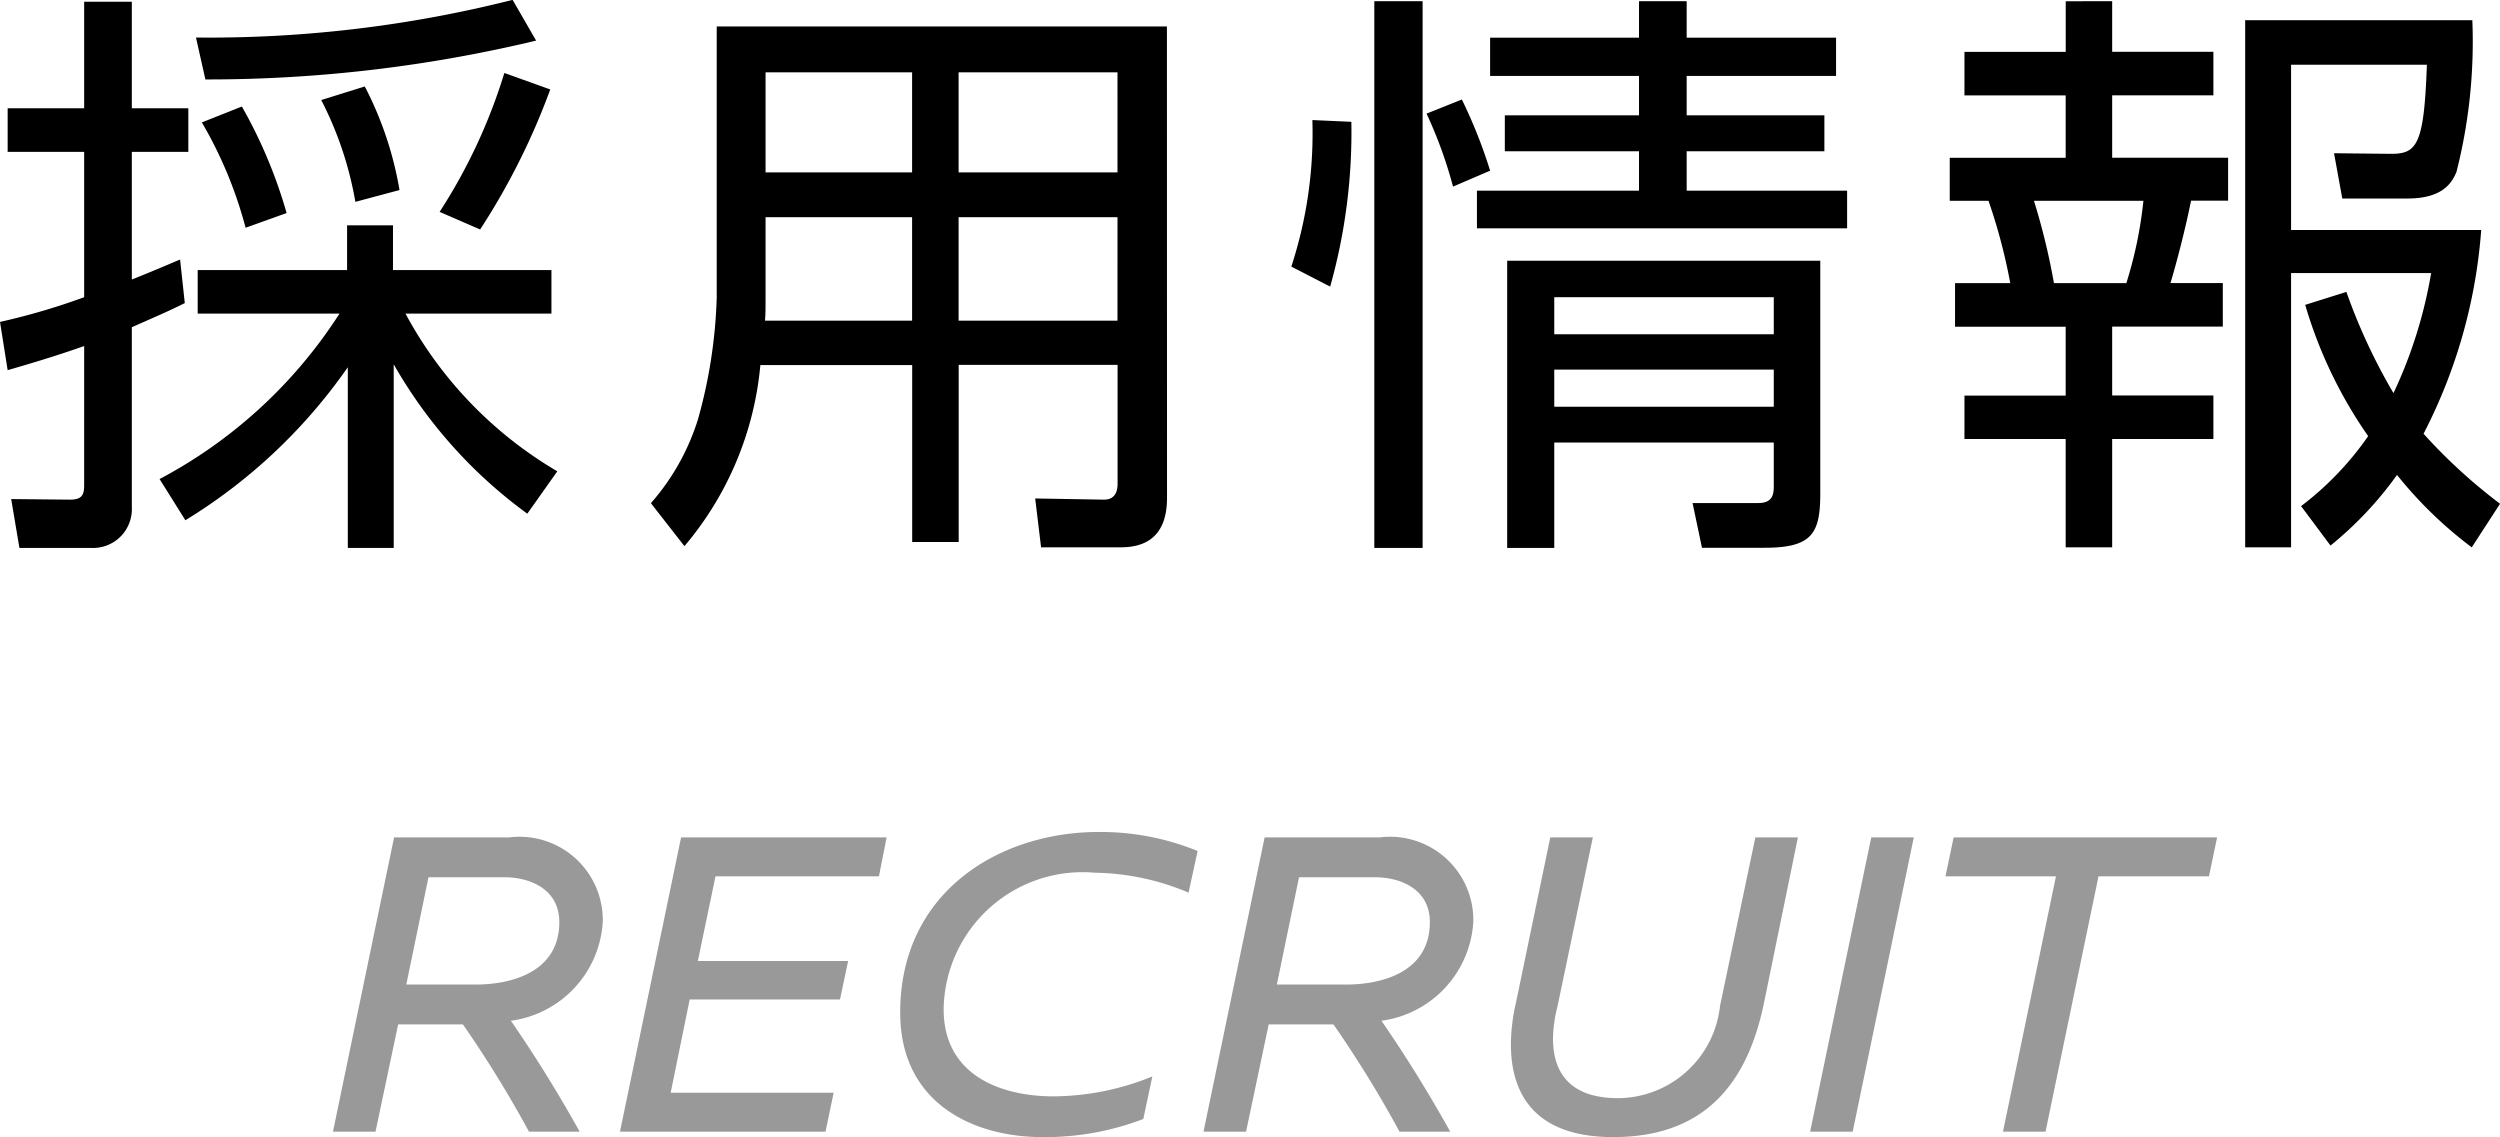 <svg xmlns="http://www.w3.org/2000/svg" width="55.224" height="25.118" viewBox="0 0 55.224 25.118">
  <g id="グループ_554" data-name="グループ 554" transform="translate(-1127.375 -18.002)">
    <path id="パス_5689" data-name="パス 5689" d="M-23.647-5.265c-.312.13-.546.234-1.066.442V-7.644h1.248v-.962h-1.248v-2.353h-1.053v2.353h-1.69v.962h1.69v3.211a14.684,14.684,0,0,1-1.859.546l.169,1.066c.533-.156,1.027-.3,1.69-.533V-.273c0,.208-.052.312-.312.312l-1.3-.013.182,1.079h1.573a.858.858,0,0,0,.91-.9V-3.77c.65-.286.858-.377,1.17-.533ZM-23.53.494a11.981,11.981,0,0,0,3.588-3.38V1.105h1.014V-2.951a10.507,10.507,0,0,0,2.951,3.3l.663-.936a8.932,8.932,0,0,1-3.354-3.484h3.224v-.962h-3.5v-.988h-1.014v.988h-3.3v.962h3.133A10.624,10.624,0,0,1-24.1-.416Zm2.236-6.786a10.685,10.685,0,0,0-.988-2.353l-.884.351A9.271,9.271,0,0,1-22.2-5.967Zm-1.794-2.951a31.125,31.125,0,0,0,7.306-.858l-.52-.9a27.367,27.367,0,0,1-6.994.832ZM-18.8-6.8a7.762,7.762,0,0,0-.767-2.288l-.962.3a7.782,7.782,0,0,1,.754,2.249Zm1.781.871A15.29,15.29,0,0,0-15.47-9.022l-1.014-.364a12.187,12.187,0,0,1-1.43,3.068Zm15.171-4.485h-9.945V-4.42a11.06,11.06,0,0,1-.416,2.691A5.109,5.109,0,0,1-13.247.117l.741.949a7.187,7.187,0,0,0,1.677-4h3.354V.975h1.027V-2.938h3.51V-.312c0,.2-.078.351-.3.351L-4.758.013l.13,1.079h1.755c.442,0,1.027-.143,1.027-1.092Zm-1.092,6.5h-3.51V-6.2h3.51Zm0-3.276h-3.51V-9.4h3.51Zm-4.537,0h-3.237V-9.4h3.237Zm0,3.276h-3.25c.013-.156.013-.208.013-.676V-6.2h3.237ZM9.633-9.321h3.3v-.845h-3.3v-.806H8.58v.806H5.291v.845H8.58v.871H5.616v.793H8.58v.871H5v.832h8.177v-.832H9.633v-.871h3.042V-8.45H9.633Zm-6.9-1.651V1.105H3.8V-10.972ZM5.291-7.228A11.022,11.022,0,0,0,4.667-8.8l-.78.312a9.736,9.736,0,0,1,.585,1.612Zm7.293,1.989H5.668V1.105h1.04V-1.222h4.849v.936c0,.169,0,.4-.338.4H9.763l.208.988h1.378c1.053,0,1.235-.312,1.235-1.2ZM11.557-3.614H6.708v-.819h4.849Zm0,1.6H6.708v-.819h4.849ZM1.365-8.346A9.475,9.475,0,0,1,.9-5.109l.858.442a12.605,12.605,0,0,0,.468-3.64ZM27.6.13a12,12,0,0,1-1.69-1.547,11.65,11.65,0,0,0,1.274-4.5h-4.2V-9.568h3C25.922-7.8,25.766-7.6,25.194-7.6l-1.261-.013.182,1h1.443c.806,0,.988-.377,1.079-.585a11.7,11.7,0,0,0,.351-3.354H21.97V1.092h1.014V-4.966h3.094a10.187,10.187,0,0,1-.832,2.652,12.8,12.8,0,0,1-1.04-2.236l-.91.286a9.952,9.952,0,0,0,1.391,2.9A6.813,6.813,0,0,1,23.205.182l.65.871a7.964,7.964,0,0,0,1.469-1.56,9.163,9.163,0,0,0,1.651,1.6Zm-9.594-11.1v1.118H15.769v.962h2.236v1.378H15.444v.949H16.3a12.478,12.478,0,0,1,.481,1.82H15.561v.962h2.444v1.521H15.769V-1.3h2.236V1.092h1.027V-1.3h2.236v-.962H19.032V-3.783h2.444v-.962H20.319c.117-.377.338-1.222.455-1.82h.819v-.949H19.032V-8.892h2.236v-.962H19.032v-1.118Zm-.26,6.227a14.765,14.765,0,0,0-.442-1.82h2.418a9.181,9.181,0,0,1-.377,1.82Z" transform="translate(1155 29)"/>
    <path id="パス_5688" data-name="パス 5688" d="M-14.82,0c-.48-.86-.98-1.67-1.52-2.45a2.344,2.344,0,0,0,2.03-2.19A1.84,1.84,0,0,0-16.38-6.5h-2.54L-20.27,0h.94l.5-2.37h1.43A25.292,25.292,0,0,1-15.94,0Zm-3.83-3.25.49-2.37h1.67c.6,0,1.22.28,1.22.99,0,1.14-1.12,1.38-1.84,1.38Zm6.83-2.39h3.61l.17-.86h-4.54L-13.93,0h4.54l.18-.86h-3.6l.42-2.06h3.32l.18-.85h-3.32Zm8.46-.98c-2.16,0-4.38,1.3-4.38,3.99,0,2,1.61,2.75,3.14,2.75a6.046,6.046,0,0,0,2.23-.4l.2-.94a5.851,5.851,0,0,1-2.18.44c-1.19,0-2.43-.48-2.43-1.92A3.07,3.07,0,0,1-3.44-5.72a5.5,5.5,0,0,1,2.07.44l.2-.92A5.679,5.679,0,0,0-3.36-6.62ZM4.41,0c-.48-.86-.98-1.67-1.52-2.45A2.344,2.344,0,0,0,4.92-4.64,1.84,1.84,0,0,0,2.85-6.5H.31L-1.04,0H-.1L.4-2.37H1.83A25.292,25.292,0,0,1,3.29,0ZM.58-3.25l.49-2.37H2.74c.6,0,1.22.28,1.22.99,0,1.14-1.12,1.38-1.84,1.38ZM12.09-6.5h-.94l-.78,3.72A2.281,2.281,0,0,1,8.12-.74c-.96,0-1.44-.46-1.44-1.32a3.01,3.01,0,0,1,.1-.71L7.56-6.5H6.62L5.86-2.84a4.185,4.185,0,0,0-.11.91C5.75-.85,6.26.12,8.01.12c2.05,0,2.97-1.22,3.33-2.96ZM12.36,0h.94l1.35-6.5h-.94Zm6.37-5.64h2.44l.18-.86H15.53l-.18.86h2.44L16.62,0h.94Z" transform="translate(1155 43)" fill="#999"/>
  </g>
</svg>
